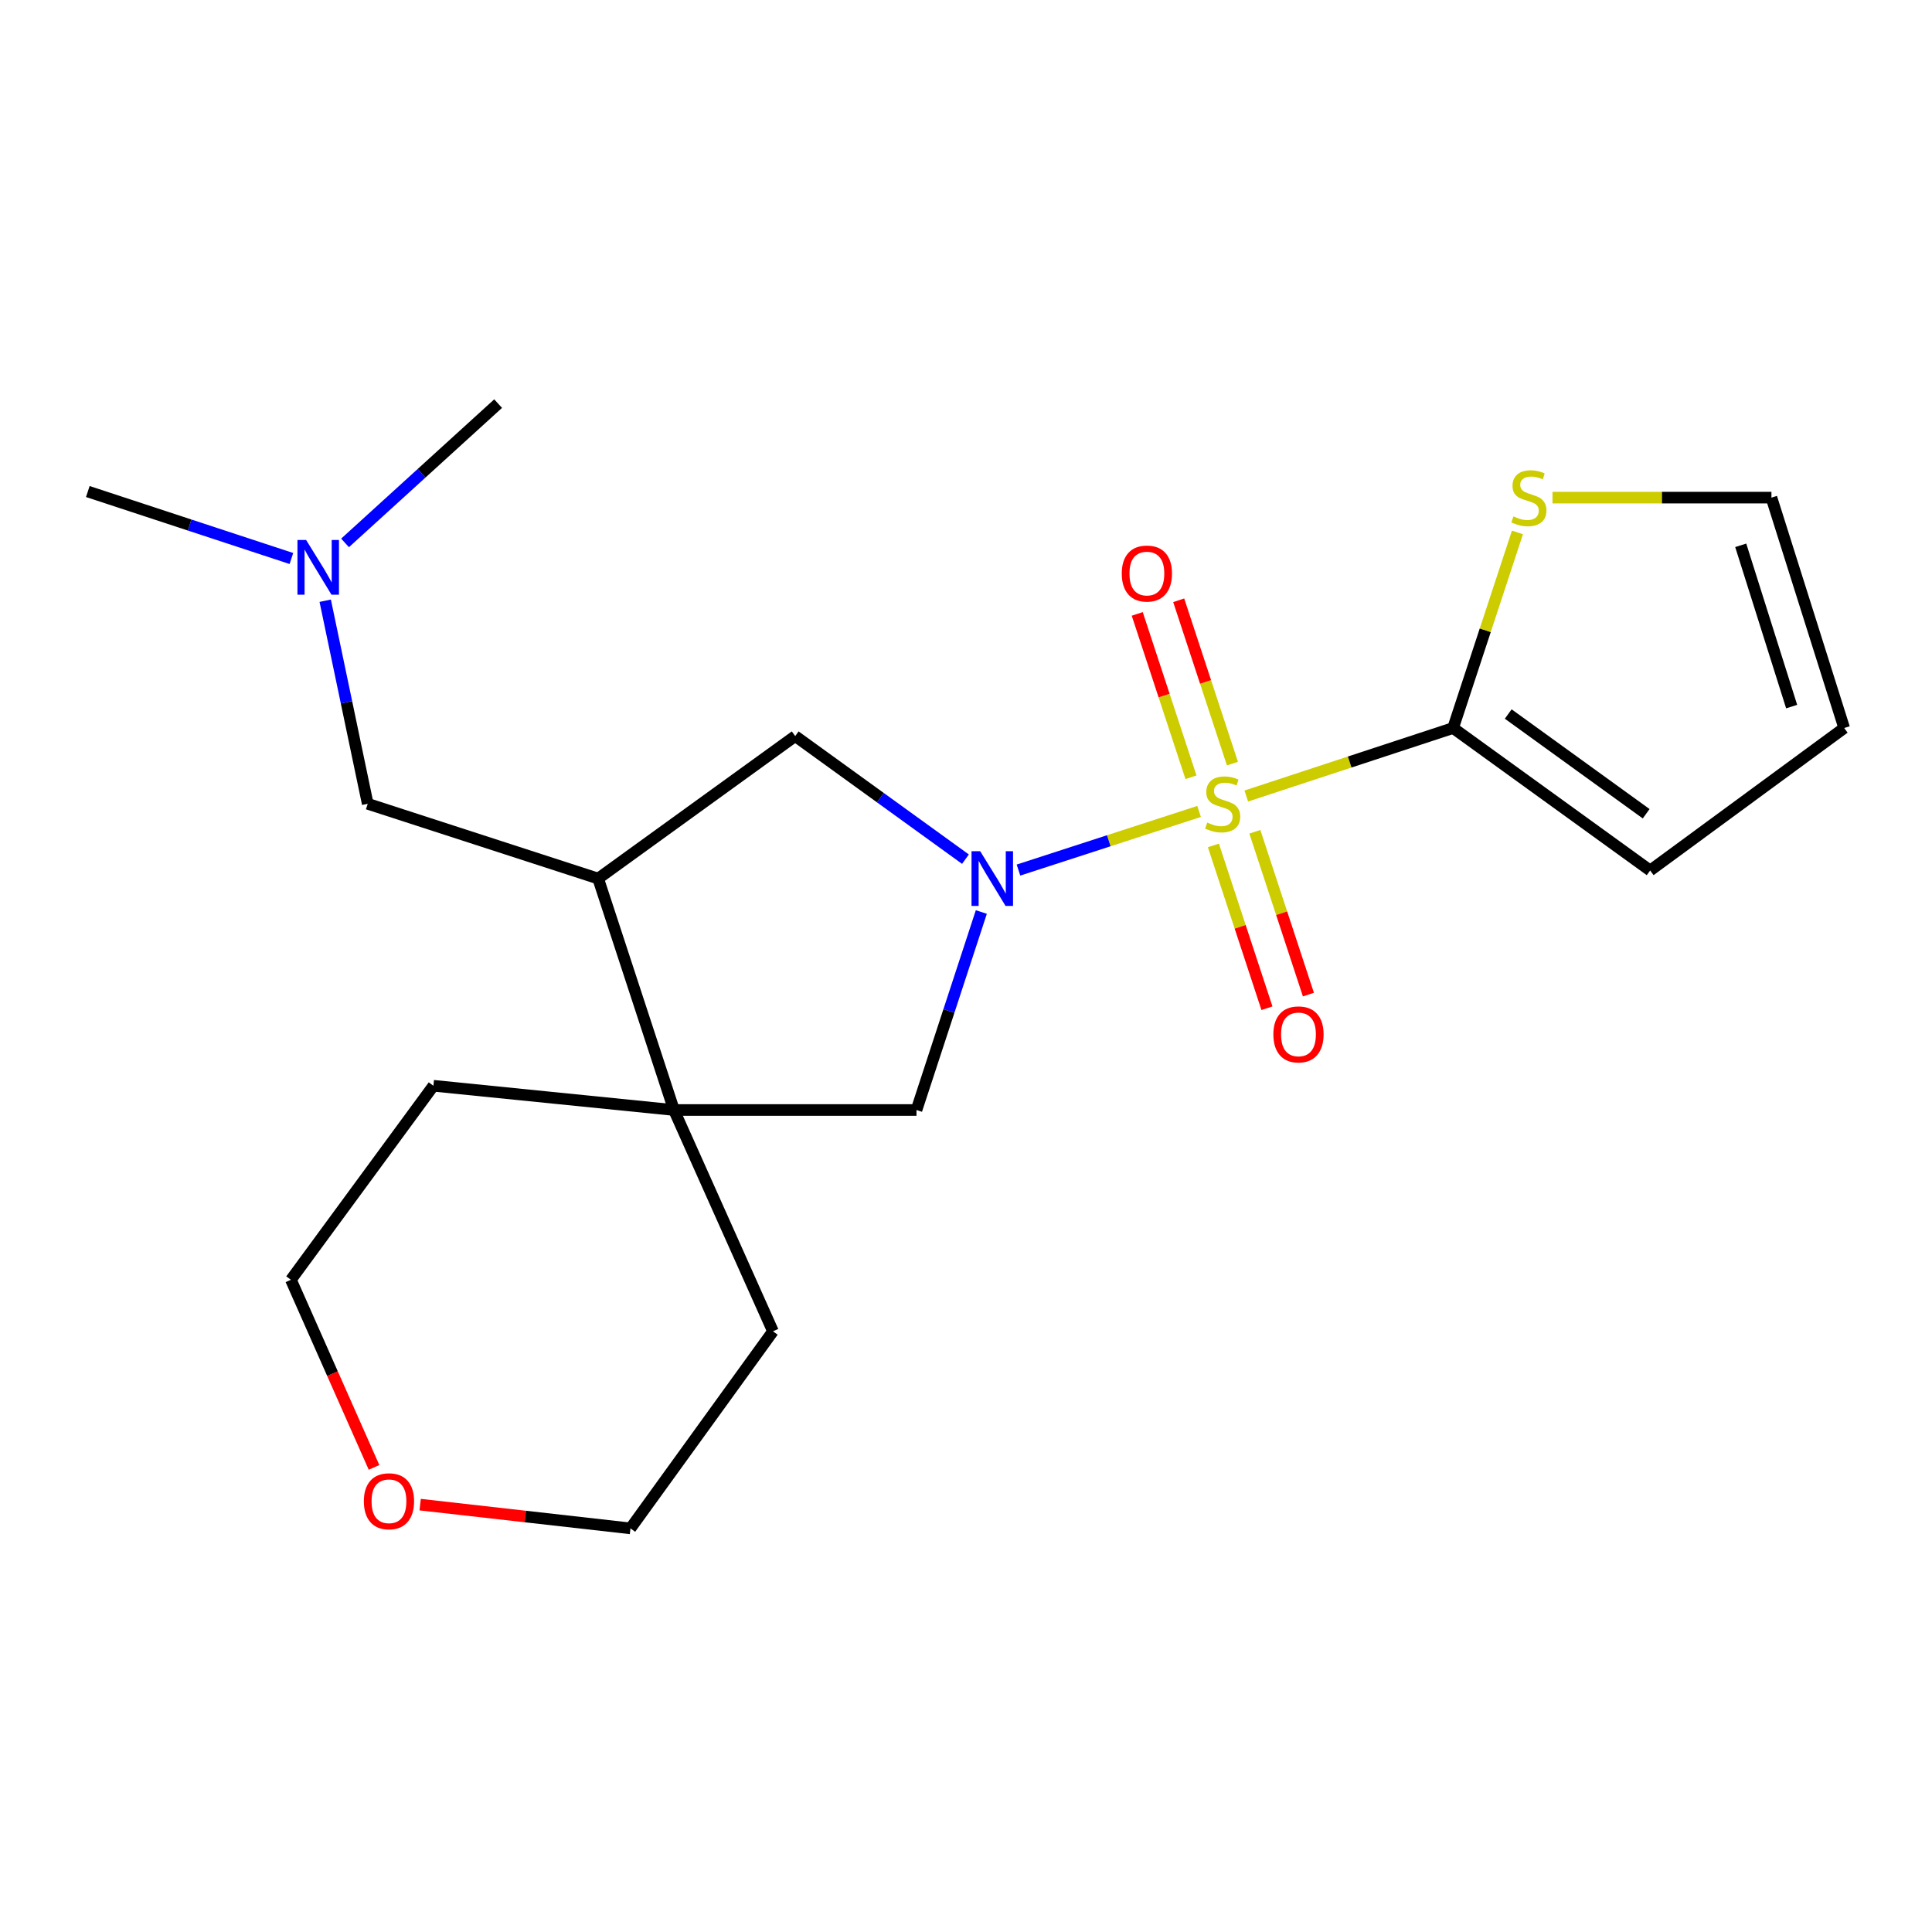 <?xml version='1.0' encoding='iso-8859-1'?>
<svg version='1.1' baseProfile='full'
              xmlns='http://www.w3.org/2000/svg'
                      xmlns:rdkit='http://www.rdkit.org/xml'
                      xmlns:xlink='http://www.w3.org/1999/xlink'
                  xml:space='preserve'
width='1000px' height='1000px' viewBox='0 0 1000 1000'>
<!-- END OF HEADER -->
<rect style='opacity:1.0;fill:#FFFFFF;stroke:none' width='1000' height='1000' x='0' y='0'> </rect>
<path class='bond-0' d='M 620.643,420.003 L 573.9,435.174' style='fill:none;fill-rule:evenodd;stroke:#CCCC00;stroke-width:6px;stroke-linecap:butt;stroke-linejoin:miter;stroke-opacity:1' />
<path class='bond-0' d='M 573.9,435.174 L 527.158,450.345' style='fill:none;fill-rule:evenodd;stroke:#0000FF;stroke-width:6px;stroke-linecap:butt;stroke-linejoin:miter;stroke-opacity:1' />
<path class='bond-1' d='M 645.076,412.021 L 698.599,394.42' style='fill:none;fill-rule:evenodd;stroke:#CCCC00;stroke-width:6px;stroke-linecap:butt;stroke-linejoin:miter;stroke-opacity:1' />
<path class='bond-1' d='M 698.599,394.42 L 752.122,376.819' style='fill:none;fill-rule:evenodd;stroke:#000000;stroke-width:6px;stroke-linecap:butt;stroke-linejoin:miter;stroke-opacity:1' />
<path class='bond-7' d='M 628.054,437.587 L 641.913,479.724' style='fill:none;fill-rule:evenodd;stroke:#CCCC00;stroke-width:6px;stroke-linecap:butt;stroke-linejoin:miter;stroke-opacity:1' />
<path class='bond-7' d='M 641.913,479.724 L 655.773,521.861' style='fill:none;fill-rule:evenodd;stroke:#FF0000;stroke-width:6px;stroke-linecap:butt;stroke-linejoin:miter;stroke-opacity:1' />
<path class='bond-7' d='M 649.514,430.529 L 663.373,472.666' style='fill:none;fill-rule:evenodd;stroke:#CCCC00;stroke-width:6px;stroke-linecap:butt;stroke-linejoin:miter;stroke-opacity:1' />
<path class='bond-7' d='M 663.373,472.666 L 677.232,514.802' style='fill:none;fill-rule:evenodd;stroke:#FF0000;stroke-width:6px;stroke-linecap:butt;stroke-linejoin:miter;stroke-opacity:1' />
<path class='bond-8' d='M 637.909,395.25 L 624.001,352.975' style='fill:none;fill-rule:evenodd;stroke:#CCCC00;stroke-width:6px;stroke-linecap:butt;stroke-linejoin:miter;stroke-opacity:1' />
<path class='bond-8' d='M 624.001,352.975 L 610.093,310.701' style='fill:none;fill-rule:evenodd;stroke:#FF0000;stroke-width:6px;stroke-linecap:butt;stroke-linejoin:miter;stroke-opacity:1' />
<path class='bond-8' d='M 616.45,402.31 L 602.542,360.035' style='fill:none;fill-rule:evenodd;stroke:#CCCC00;stroke-width:6px;stroke-linecap:butt;stroke-linejoin:miter;stroke-opacity:1' />
<path class='bond-8' d='M 602.542,360.035 L 588.634,317.76' style='fill:none;fill-rule:evenodd;stroke:#FF0000;stroke-width:6px;stroke-linecap:butt;stroke-linejoin:miter;stroke-opacity:1' />
<path class='bond-4' d='M 499.718,444.704 L 455.657,412.851' style='fill:none;fill-rule:evenodd;stroke:#0000FF;stroke-width:6px;stroke-linecap:butt;stroke-linejoin:miter;stroke-opacity:1' />
<path class='bond-4' d='M 455.657,412.851 L 411.596,380.998' style='fill:none;fill-rule:evenodd;stroke:#000000;stroke-width:6px;stroke-linecap:butt;stroke-linejoin:miter;stroke-opacity:1' />
<path class='bond-5' d='M 507.935,472.055 L 491.154,523.296' style='fill:none;fill-rule:evenodd;stroke:#0000FF;stroke-width:6px;stroke-linecap:butt;stroke-linejoin:miter;stroke-opacity:1' />
<path class='bond-5' d='M 491.154,523.296 L 474.372,574.536' style='fill:none;fill-rule:evenodd;stroke:#000000;stroke-width:6px;stroke-linecap:butt;stroke-linejoin:miter;stroke-opacity:1' />
<path class='bond-6' d='M 752.122,376.819 L 768.774,326.202' style='fill:none;fill-rule:evenodd;stroke:#000000;stroke-width:6px;stroke-linecap:butt;stroke-linejoin:miter;stroke-opacity:1' />
<path class='bond-6' d='M 768.774,326.202 L 785.427,275.585' style='fill:none;fill-rule:evenodd;stroke:#CCCC00;stroke-width:6px;stroke-linecap:butt;stroke-linejoin:miter;stroke-opacity:1' />
<path class='bond-9' d='M 752.122,376.819 L 854.118,450.565' style='fill:none;fill-rule:evenodd;stroke:#000000;stroke-width:6px;stroke-linecap:butt;stroke-linejoin:miter;stroke-opacity:1' />
<path class='bond-9' d='M 780.658,369.574 L 852.055,421.196' style='fill:none;fill-rule:evenodd;stroke:#000000;stroke-width:6px;stroke-linecap:butt;stroke-linejoin:miter;stroke-opacity:1' />
<path class='bond-2' d='M 309.6,454.744 L 411.596,380.998' style='fill:none;fill-rule:evenodd;stroke:#000000;stroke-width:6px;stroke-linecap:butt;stroke-linejoin:miter;stroke-opacity:1' />
<path class='bond-10' d='M 309.6,454.744 L 190.335,416.039' style='fill:none;fill-rule:evenodd;stroke:#000000;stroke-width:6px;stroke-linecap:butt;stroke-linejoin:miter;stroke-opacity:1' />
<path class='bond-22' d='M 309.6,454.744 L 348.845,574.536' style='fill:none;fill-rule:evenodd;stroke:#000000;stroke-width:6px;stroke-linecap:butt;stroke-linejoin:miter;stroke-opacity:1' />
<path class='bond-3' d='M 348.845,574.536 L 474.372,574.536' style='fill:none;fill-rule:evenodd;stroke:#000000;stroke-width:6px;stroke-linecap:butt;stroke-linejoin:miter;stroke-opacity:1' />
<path class='bond-15' d='M 348.845,574.536 L 400.087,689.082' style='fill:none;fill-rule:evenodd;stroke:#000000;stroke-width:6px;stroke-linecap:butt;stroke-linejoin:miter;stroke-opacity:1' />
<path class='bond-16' d='M 348.845,574.536 L 224.333,561.986' style='fill:none;fill-rule:evenodd;stroke:#000000;stroke-width:6px;stroke-linecap:butt;stroke-linejoin:miter;stroke-opacity:1' />
<path class='bond-11' d='M 803.573,257.567 L 860.234,257.567' style='fill:none;fill-rule:evenodd;stroke:#CCCC00;stroke-width:6px;stroke-linecap:butt;stroke-linejoin:miter;stroke-opacity:1' />
<path class='bond-11' d='M 860.234,257.567 L 916.895,257.567' style='fill:none;fill-rule:evenodd;stroke:#000000;stroke-width:6px;stroke-linecap:butt;stroke-linejoin:miter;stroke-opacity:1' />
<path class='bond-12' d='M 854.118,450.565 L 954.545,376.819' style='fill:none;fill-rule:evenodd;stroke:#000000;stroke-width:6px;stroke-linecap:butt;stroke-linejoin:miter;stroke-opacity:1' />
<path class='bond-14' d='M 190.335,416.039 L 179.331,363.487' style='fill:none;fill-rule:evenodd;stroke:#000000;stroke-width:6px;stroke-linecap:butt;stroke-linejoin:miter;stroke-opacity:1' />
<path class='bond-14' d='M 179.331,363.487 L 168.327,310.935' style='fill:none;fill-rule:evenodd;stroke:#0000FF;stroke-width:6px;stroke-linecap:butt;stroke-linejoin:miter;stroke-opacity:1' />
<path class='bond-21' d='M 916.895,257.567 L 954.545,376.819' style='fill:none;fill-rule:evenodd;stroke:#000000;stroke-width:6px;stroke-linecap:butt;stroke-linejoin:miter;stroke-opacity:1' />
<path class='bond-21' d='M 901,282.256 L 927.356,365.733' style='fill:none;fill-rule:evenodd;stroke:#000000;stroke-width:6px;stroke-linecap:butt;stroke-linejoin:miter;stroke-opacity:1' />
<path class='bond-13' d='M 193.597,759.519 L 172.086,710.966' style='fill:none;fill-rule:evenodd;stroke:#FF0000;stroke-width:6px;stroke-linecap:butt;stroke-linejoin:miter;stroke-opacity:1' />
<path class='bond-13' d='M 172.086,710.966 L 150.576,662.413' style='fill:none;fill-rule:evenodd;stroke:#000000;stroke-width:6px;stroke-linecap:butt;stroke-linejoin:miter;stroke-opacity:1' />
<path class='bond-23' d='M 217.474,778.795 L 271.902,784.943' style='fill:none;fill-rule:evenodd;stroke:#FF0000;stroke-width:6px;stroke-linecap:butt;stroke-linejoin:miter;stroke-opacity:1' />
<path class='bond-23' d='M 271.902,784.943 L 326.329,791.091' style='fill:none;fill-rule:evenodd;stroke:#000000;stroke-width:6px;stroke-linecap:butt;stroke-linejoin:miter;stroke-opacity:1' />
<path class='bond-19' d='M 150.829,289.083 L 98.142,271.75' style='fill:none;fill-rule:evenodd;stroke:#0000FF;stroke-width:6px;stroke-linecap:butt;stroke-linejoin:miter;stroke-opacity:1' />
<path class='bond-19' d='M 98.142,271.75 L 45.455,254.416' style='fill:none;fill-rule:evenodd;stroke:#000000;stroke-width:6px;stroke-linecap:butt;stroke-linejoin:miter;stroke-opacity:1' />
<path class='bond-20' d='M 178.595,281.011 L 218.212,244.96' style='fill:none;fill-rule:evenodd;stroke:#0000FF;stroke-width:6px;stroke-linecap:butt;stroke-linejoin:miter;stroke-opacity:1' />
<path class='bond-20' d='M 218.212,244.96 L 257.83,208.909' style='fill:none;fill-rule:evenodd;stroke:#000000;stroke-width:6px;stroke-linecap:butt;stroke-linejoin:miter;stroke-opacity:1' />
<path class='bond-17' d='M 400.087,689.082 L 326.329,791.091' style='fill:none;fill-rule:evenodd;stroke:#000000;stroke-width:6px;stroke-linecap:butt;stroke-linejoin:miter;stroke-opacity:1' />
<path class='bond-18' d='M 224.333,561.986 L 150.576,662.413' style='fill:none;fill-rule:evenodd;stroke:#000000;stroke-width:6px;stroke-linecap:butt;stroke-linejoin:miter;stroke-opacity:1' />
<path  class='atom-0' d='M 624.857 425.759
Q 625.177 425.879, 626.497 426.439
Q 627.817 426.999, 629.257 427.359
Q 630.737 427.679, 632.177 427.679
Q 634.857 427.679, 636.417 426.399
Q 637.977 425.079, 637.977 422.799
Q 637.977 421.239, 637.177 420.279
Q 636.417 419.319, 635.217 418.799
Q 634.017 418.279, 632.017 417.679
Q 629.497 416.919, 627.977 416.199
Q 626.497 415.479, 625.417 413.959
Q 624.377 412.439, 624.377 409.879
Q 624.377 406.319, 626.777 404.119
Q 629.217 401.919, 634.017 401.919
Q 637.297 401.919, 641.017 403.479
L 640.097 406.559
Q 636.697 405.159, 634.137 405.159
Q 631.377 405.159, 629.857 406.319
Q 628.337 407.439, 628.377 409.399
Q 628.377 410.919, 629.137 411.839
Q 629.937 412.759, 631.057 413.279
Q 632.217 413.799, 634.137 414.399
Q 636.697 415.199, 638.217 415.999
Q 639.737 416.799, 640.817 418.439
Q 641.937 420.039, 641.937 422.799
Q 641.937 426.719, 639.297 428.839
Q 636.697 430.919, 632.337 430.919
Q 629.817 430.919, 627.897 430.359
Q 626.017 429.839, 623.777 428.919
L 624.857 425.759
' fill='#CCCC00'/>
<path  class='atom-1' d='M 507.344 440.584
L 516.624 455.584
Q 517.544 457.064, 519.024 459.744
Q 520.504 462.424, 520.584 462.584
L 520.584 440.584
L 524.344 440.584
L 524.344 468.904
L 520.464 468.904
L 510.504 452.504
Q 509.344 450.584, 508.104 448.384
Q 506.904 446.184, 506.544 445.504
L 506.544 468.904
L 502.864 468.904
L 502.864 440.584
L 507.344 440.584
' fill='#0000FF'/>
<path  class='atom-7' d='M 783.354 267.287
Q 783.674 267.407, 784.994 267.967
Q 786.314 268.527, 787.754 268.887
Q 789.234 269.207, 790.674 269.207
Q 793.354 269.207, 794.914 267.927
Q 796.474 266.607, 796.474 264.327
Q 796.474 262.767, 795.674 261.807
Q 794.914 260.847, 793.714 260.327
Q 792.514 259.807, 790.514 259.207
Q 787.994 258.447, 786.474 257.727
Q 784.994 257.007, 783.914 255.487
Q 782.874 253.967, 782.874 251.407
Q 782.874 247.847, 785.274 245.647
Q 787.714 243.447, 792.514 243.447
Q 795.794 243.447, 799.514 245.007
L 798.594 248.087
Q 795.194 246.687, 792.634 246.687
Q 789.874 246.687, 788.354 247.847
Q 786.834 248.967, 786.874 250.927
Q 786.874 252.447, 787.634 253.367
Q 788.434 254.287, 789.554 254.807
Q 790.714 255.327, 792.634 255.927
Q 795.194 256.727, 796.714 257.527
Q 798.234 258.327, 799.314 259.967
Q 800.434 261.567, 800.434 264.327
Q 800.434 268.247, 797.794 270.367
Q 795.194 272.447, 790.834 272.447
Q 788.314 272.447, 786.394 271.887
Q 784.514 271.367, 782.274 270.447
L 783.354 267.287
' fill='#CCCC00'/>
<path  class='atom-8' d='M 659.089 535.396
Q 659.089 528.596, 662.449 524.796
Q 665.809 520.996, 672.089 520.996
Q 678.369 520.996, 681.729 524.796
Q 685.089 528.596, 685.089 535.396
Q 685.089 542.276, 681.689 546.196
Q 678.289 550.076, 672.089 550.076
Q 665.849 550.076, 662.449 546.196
Q 659.089 542.316, 659.089 535.396
M 672.089 546.876
Q 676.409 546.876, 678.729 543.996
Q 681.089 541.076, 681.089 535.396
Q 681.089 529.836, 678.729 527.036
Q 676.409 524.196, 672.089 524.196
Q 667.769 524.196, 665.409 526.996
Q 663.089 529.796, 663.089 535.396
Q 663.089 541.116, 665.409 543.996
Q 667.769 546.876, 672.089 546.876
' fill='#FF0000'/>
<path  class='atom-9' d='M 580.625 296.866
Q 580.625 290.066, 583.985 286.266
Q 587.345 282.466, 593.625 282.466
Q 599.905 282.466, 603.265 286.266
Q 606.625 290.066, 606.625 296.866
Q 606.625 303.746, 603.225 307.666
Q 599.825 311.546, 593.625 311.546
Q 587.385 311.546, 583.985 307.666
Q 580.625 303.786, 580.625 296.866
M 593.625 308.346
Q 597.945 308.346, 600.265 305.466
Q 602.625 302.546, 602.625 296.866
Q 602.625 291.306, 600.265 288.506
Q 597.945 285.666, 593.625 285.666
Q 589.305 285.666, 586.945 288.466
Q 584.625 291.266, 584.625 296.866
Q 584.625 302.586, 586.945 305.466
Q 589.305 308.346, 593.625 308.346
' fill='#FF0000'/>
<path  class='atom-14' d='M 188.329 777.052
Q 188.329 770.252, 191.689 766.452
Q 195.049 762.652, 201.329 762.652
Q 207.609 762.652, 210.969 766.452
Q 214.329 770.252, 214.329 777.052
Q 214.329 783.932, 210.929 787.852
Q 207.529 791.732, 201.329 791.732
Q 195.089 791.732, 191.689 787.852
Q 188.329 783.972, 188.329 777.052
M 201.329 788.532
Q 205.649 788.532, 207.969 785.652
Q 210.329 782.732, 210.329 777.052
Q 210.329 771.492, 207.969 768.692
Q 205.649 765.852, 201.329 765.852
Q 197.009 765.852, 194.649 768.652
Q 192.329 771.452, 192.329 777.052
Q 192.329 782.772, 194.649 785.652
Q 197.009 788.532, 201.329 788.532
' fill='#FF0000'/>
<path  class='atom-15' d='M 158.447 279.489
L 167.727 294.489
Q 168.647 295.969, 170.127 298.649
Q 171.607 301.329, 171.687 301.489
L 171.687 279.489
L 175.447 279.489
L 175.447 307.809
L 171.567 307.809
L 161.607 291.409
Q 160.447 289.489, 159.207 287.289
Q 158.007 285.089, 157.647 284.409
L 157.647 307.809
L 153.967 307.809
L 153.967 279.489
L 158.447 279.489
' fill='#0000FF'/>
</svg>
